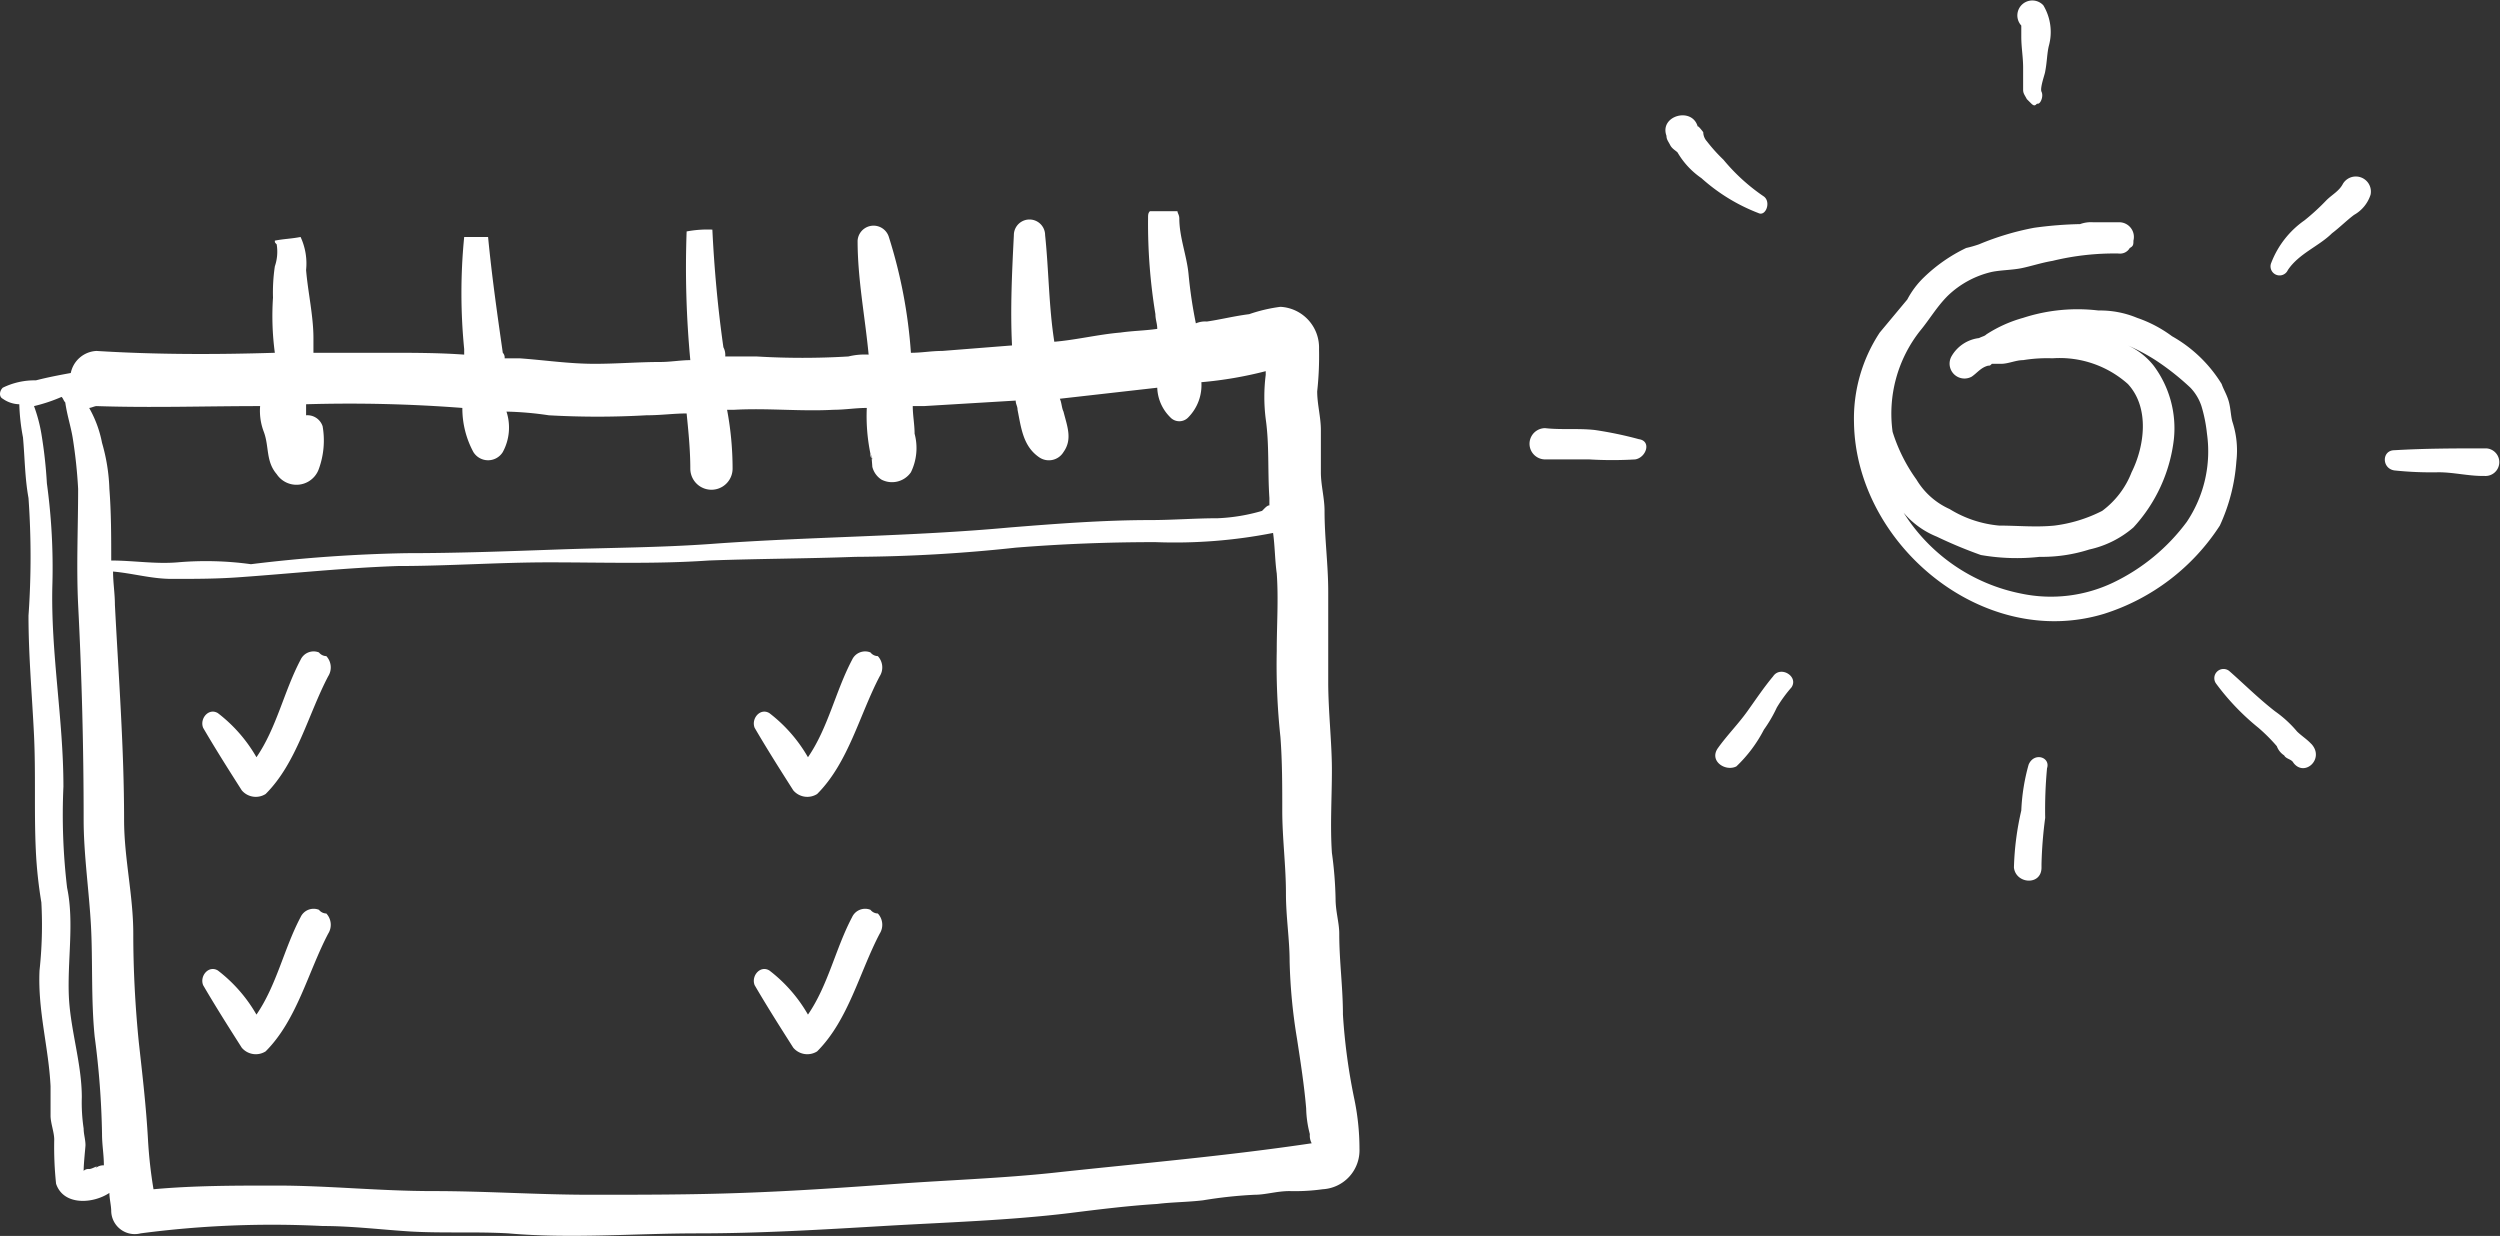 <svg id="Laag_1" data-name="Laag 1" xmlns="http://www.w3.org/2000/svg" viewBox="0 0 135.99 67.23"><rect x="0" y="0" width="135.99" height="67.23" fill="#333333" stroke="none"/><defs><style>.cls-1{fill:#fff;fill-rule:evenodd}</style></defs><path class="cls-1" d="M121.7 25.6a5 5 0 00-.2-2.1c-.1-.3-.1-.7-.2-1.1s-.3-.7-.4-1a7.46 7.46 0 00-2.7-2.6 6.92 6.92 0 00-1.9-1 5.22 5.22 0 00-2.1-.4 9.58 9.58 0 00-4.1.4 7.22 7.22 0 00-2 .9c-.1.1-.2.1-.4.2a2 2 0 00-1.5 1 .81.81 0 001.1 1.1c.3-.2.5-.5.9-.6.1 0 .1 0 .2-.1h.5c.4 0 .8-.2 1.2-.2a8.08 8.08 0 011.6-.1 5.57 5.57 0 014.1 1.4c1.2 1.3.9 3.4.2 4.8a4.74 4.74 0 01-1.6 2.1 7.86 7.86 0 01-2.6.8c-1 .1-2 0-3 0a6.18 6.18 0 01-2.7-.9 4 4 0 01-1.8-1.6A9.06 9.06 0 01103 24a7.27 7.27 0 011.5-5.5c.5-.6.9-1.3 1.5-1.9a5.11 5.11 0 012.4-1.3c.5-.1 1.1-.1 1.6-.2s1.1-.3 1.7-.4a14.2 14.2 0 013.6-.4.6.6 0 00.6-.3c.2-.1.2-.2.2-.4a.8.8 0 00-.8-1h-1.4a1.7 1.7 0 00-.7.1 21.05 21.05 0 00-2.5.2 14.88 14.88 0 00-3 .9 6.37 6.37 0 01-.7.2 8.68 8.68 0 00-2.3 1.6 4.7 4.7 0 00-.9 1.2l-1.5 1.8a8.49 8.49 0 00-1.4 4.9c.1 6.6 7 12.4 13.6 10.4a11.7 11.7 0 006.3-4.8 10 10 0 00.9-3.5zm-2.7 3.3a10.77 10.77 0 01-4 3.3 7.86 7.86 0 01-5 .6 9.81 9.81 0 01-6.4-4.4 4.63 4.63 0 001.8 1.3 24.43 24.43 0 002.4 1 11.33 11.33 0 003.2.1 8.42 8.42 0 002.7-.4 5.45 5.45 0 002.4-1.2 8.53 8.53 0 002.2-4.8 5.69 5.69 0 00-1.1-4 3.81 3.81 0 00-1.4-1.1 10.93 10.93 0 011.5.8 13.93 13.93 0 011.9 1.5 2.66 2.66 0 01.6 1 8 8 0 01.3 1.5 6.88 6.88 0 01-1.1 4.8zm-9-27v.6c0 .6.1 1.1.1 1.7v1.2c0 .2.1.3.2.5l.2.2c.1.1.2.2.3.1s.1 0 .2-.1.2-.4.1-.6.2-1 .2-1.1c.1-.5.1-1 .2-1.4a2.82 2.82 0 00-.3-2.2.81.81 0 10-1.2 1.1zm.4 40.2a10.86 10.86 0 00-.4 2.5 15.46 15.46 0 00-.4 3.1c.1.9 1.5 1 1.5 0v-.2a22.86 22.86 0 01.2-2.5 24.37 24.37 0 01.1-2.7c.2-.6-.7-.9-1-.2zm24.9-17.2c-1.7 0-3.3 0-5 .1-.7 0-.7 1 0 1.1a19.27 19.27 0 002.4.1c.8 0 1.6.2 2.4.2h.1a.75.75 0 10.1-1.5zm-46.1-.5a20.48 20.48 0 00-2.4-.5c-.9-.1-1.8 0-2.7-.1a.85.85 0 000 1.7h2.4a20.83 20.83 0 002.5 0c.6-.1.9-1 .2-1.1zm38.3-13.9c-.2.4-.6.6-.9.9a12 12 0 01-1.2 1.1 5 5 0 00-1.8 2.3.49.49 0 00.9.4c.6-.9 1.7-1.3 2.4-2 .4-.3.8-.7 1.2-1a1.94 1.94 0 00.9-1.1.82.82 0 00-1.5-.6zm-31 26.8c-.5.6-.9 1.2-1.4 1.9s-1.1 1.3-1.6 2 .4 1.3 1 1a7.49 7.49 0 001.5-2 7.46 7.46 0 00.7-1.2 7.63 7.63 0 01.8-1.1c.4-.6-.6-1.2-1-.6zm29.3 3.7l-.1-.1c-.2-.2-.5-.4-.7-.6a6.28 6.28 0 00-1.2-1.1c-.9-.7-1.7-1.5-2.5-2.2a.5.5 0 00-.7.7 13.08 13.08 0 002.3 2.4 9.43 9.43 0 011 1 1 1 0 00.4.5c.1.2.4.2.5.4.6.8 1.7-.2 1-1zM96 11.2a10.48 10.48 0 01-2.2-2 9 9 0 01-.9-1 .76.76 0 01-.2-.5s-.3-.4-.3-.3c-.3-1.1-2.1-.6-1.7.5 0 .2.1.3.2.5s.3.3.4.4a4.36 4.36 0 001.3 1.4 10 10 0 003.1 1.9c.4.2.7-.6.3-.9zM73.1 55.7c0-1.5-.2-2.9-.2-4.4 0-.6-.2-1.2-.2-1.9a21.05 21.05 0 00-.2-2.5c-.1-1.5 0-3 0-4.5s-.2-3.2-.2-4.8v-4.9c0-1.5-.2-2.9-.2-4.4 0-.7-.2-1.4-.2-2.1v-2.3c0-.7-.2-1.4-.2-2.1a17.7 17.7 0 00.1-2.3 2.22 2.22 0 00-2.1-2.3 8.47 8.47 0 00-1.7.4c-.8.1-1.6.3-2.3.4a1.27 1.27 0 00-.6.1 25.12 25.12 0 01-.4-2.7c-.1-1-.5-2-.5-3 0-.2-.1-.3-.1-.4h-1.5c-.1.1-.1.2-.1.4a30.37 30.37 0 00.4 5.2c0 .3.1.5.1.8-.7.1-1.3.1-2 .2-1.2.1-2.4.4-3.6.5-.3-1.9-.3-3.9-.5-5.8a.85.85 0 00-1.7 0c-.1 2-.2 4-.1 6l-3.8.3c-.6 0-1.1.1-1.7.1a27 27 0 00-1.2-6.3.87.87 0 00-1.7.2c0 2.1.4 4.1.6 6.2a3.75 3.75 0 00-1.1.1 41.7 41.7 0 01-5 0h-1.7a.9.9 0 00-.1-.5c-.3-2.1-.5-4.3-.6-6.4a6.15 6.15 0 00-1.4.1 54 54 0 00.2 7c-.5 0-1.1.1-1.6.1-1.2 0-2.4.1-3.6.1-1.4 0-2.7-.2-4.1-.3h-.8a.37.37 0 00-.1-.3c-.3-2.1-.6-4.2-.8-6.3h-1.3a31.08 31.08 0 000 6.1v.3c-1.4-.1-2.8-.1-4.2-.1h-4v-.8c0-1.2-.3-2.5-.4-3.7a3.43 3.43 0 00-.3-1.8c-.5.1-.9.1-1.4.2 0 .1 0 .1.1.2A2.46 2.46 0 0115 15a9.7 9.7 0 00-.1 1.7 15.06 15.06 0 00.1 3c-3.2.1-6.5.1-9.7-.1a1.5 1.5 0 00-1.4 1.2c-1.1.2-1.5.3-1.9.4a3.92 3.92 0 00-1.8.4c-.2.2-.2.5 0 .6a1.61 1.61 0 00.9.3 11 11 0 00.2 1.8c.1 1.1.1 2.2.3 3.3a45.57 45.57 0 010 6.4c0 2.2.2 4.4.3 6.5s0 4.2.1 6.3a24 24 0 00.3 2.8 22.88 22.88 0 01-.1 3.7c-.1 2.2.5 4.2.6 6.3v1.6c0 .4.2.9.2 1.3a19.27 19.27 0 00.1 2.4c.4 1.2 2 1.1 2.9.5 0 .3.1.7.1 1a1.28 1.28 0 001.6 1.2 54.7 54.7 0 019.9-.4c1.6 0 3.2.2 4.8.3 1.8.1 3.5 0 5.3.1 3.4.3 6.9 0 10.3 0s6.7-.2 10.1-.4 6.8-.3 10.1-.7c1.6-.2 3.2-.4 4.8-.5.8-.1 1.7-.1 2.5-.2a24 24 0 012.8-.3c.6 0 1.2-.2 1.9-.2a10.87 10.87 0 001.8-.1 2.12 2.12 0 002-2.2 13.33 13.33 0 00-.3-2.8 32.52 32.52 0 01-.6-4.5zM5.2 64.1c.3-.3-.1 0-.3 0a.37.37 0 00-.3.1c0-.4.1-1.3.1-1.4 0-.3-.1-.6-.1-.9a9.7 9.7 0 01-.1-1.7c0-1.8-.6-3.6-.7-5.4-.1-2 .3-4.1-.1-6a33.73 33.73 0 01-.2-5.5c0-3.7-.7-7.3-.6-11a33.82 33.82 0 00-.3-5.5 24.77 24.77 0 00-.3-2.7 8.33 8.33 0 00-.4-1.5 8.8 8.8 0 001.5-.5c.1.1.1.2.2.3.1.7.3 1.3.4 1.9a26.6 26.6 0 01.3 2.8c0 2.1-.1 4.2 0 6.3q.3 5.85.3 11.7c0 1.9.3 3.9.4 5.8s0 4 .2 6a45.53 45.53 0 01.4 5.3c0 .6.1 1.1.1 1.7a.65.65 0 00-.5.2zm.8-37a10.05 10.05 0 00-.4-2.5 6.19 6.19 0 00-.7-1.9c.1 0 .3-.1.4-.1 3 .1 5.9 0 8.9 0a3.18 3.18 0 00.2 1.4c.3.8.1 1.6.7 2.3a1.29 1.29 0 002.3-.3 4.53 4.53 0 00.2-2.3.87.87 0 00-.9-.6v-.6a80.4 80.4 0 018.5.2 5 5 0 00.6 2.4.94.94 0 001.6 0 2.79 2.79 0 00.2-2.2 17.85 17.85 0 012.3.2 46.85 46.85 0 005.3 0c.8 0 1.5-.1 2.2-.1.1 1 .2 2 .2 3a1.15 1.15 0 002.3 0 17.33 17.33 0 00-.3-3.2h.4c1.8-.1 3.6.1 5.4 0 .6 0 1.2-.1 1.8-.1a10.14 10.14 0 00.2 2.5.37.37 0 00.1.3c-.1-.7 0 .3 0 .4a1.16 1.16 0 00.5.7 1.25 1.25 0 001.6-.4 3 3 0 00.2-2.1c0-.5-.1-1-.1-1.5h.6l5-.3c0 .2.1.3.1.5.2 1 .3 2 1.2 2.6a.93.93 0 001.3-.3c.5-.7.2-1.4 0-2.2-.1-.2-.1-.5-.2-.7l5.3-.6a2.36 2.36 0 00.7 1.6.67.67 0 001 0 2.49 2.49 0 00.7-1.9 21.36 21.36 0 003.5-.6v.2a9.64 9.64 0 000 2.4c.2 1.4.1 2.8.2 4.3v.4c-.1 0-.2.1-.3.2l-.1.1a10 10 0 01-2.4.4c-1.2 0-2.5.1-3.7.1-2.5 0-5.1.2-7.6.4-5.4.5-10.9.5-16.3.9-2.8.2-5.5.2-8.3.3s-5.5.2-8.2.2a80.93 80.93 0 00-8.5.6 18 18 0 00-4-.1c-1.2.1-2.4-.1-3.6-.1 0-1.3 0-2.6-.1-3.9zm51.4 37.2c-2.8.3-5.7.4-8.5.6s-5.6.4-8.5.5c-2.7.1-5.5.1-8.2.1-2.9 0-5.7-.2-8.6-.2s-5.7-.3-8.5-.3c-2.3 0-4.5 0-6.7.2a24.77 24.77 0 01-.3-2.7c-.1-1.8-.3-3.5-.5-5.3-.2-2-.3-4-.3-5.9 0-2.1-.5-4.1-.5-6.2 0-3.9-.3-7.8-.5-11.7 0-.6-.1-1.2-.1-1.8 1.1.1 2.1.4 3.2.4 1.3 0 2.5 0 3.8-.1 2.8-.2 5.6-.5 8.5-.6 2.7 0 5.5-.2 8.2-.2 2.9 0 5.8.1 8.7-.1 2.7-.1 5.3-.1 8-.2a84.57 84.57 0 008.7-.5c2.5-.2 5-.3 7.6-.3a27.65 27.65 0 006.4-.5c.1.7.1 1.5.2 2.2.1 1.4 0 2.8 0 4.2a37 37 0 00.2 4.7c.1 1.3.1 2.7.1 4 0 1.5.2 3 .2 4.5 0 1.3.2 2.5.2 3.7a29.84 29.84 0 00.4 4.2c.2 1.3.4 2.6.5 3.8a5.9 5.9 0 00.2 1.4.9.9 0 00.1.5c-4.7.7-9.4 1.1-14 1.6z" transform="translate(-.05 -.51)"/><path class="cls-1" d="M17.4 36a.78.78 0 00-1 .4c-.9 1.7-1.3 3.7-2.4 5.3a8.09 8.09 0 00-2.1-2.4c-.5-.3-1 .3-.8.8.7 1.2 1.4 2.3 2.1 3.4a1 1 0 001.3.2c1.7-1.7 2.3-4.3 3.4-6.4a.9.9 0 00-.1-1.1.52.52 0 01-.4-.2zm0 14a.78.78 0 00-1 .4c-.9 1.7-1.3 3.7-2.4 5.3a8.09 8.09 0 00-2.1-2.4c-.5-.3-1 .3-.8.8.7 1.2 1.4 2.3 2.1 3.4a1 1 0 001.3.2c1.7-1.7 2.3-4.3 3.4-6.4a.9.9 0 00-.1-1.1.52.52 0 01-.4-.2zm30-14a.78.78 0 00-1 .4c-.9 1.7-1.3 3.7-2.4 5.3a8.09 8.09 0 00-2.1-2.4c-.5-.3-1 .3-.8.8.7 1.2 1.4 2.3 2.1 3.4a1 1 0 001.3.2c1.7-1.7 2.3-4.3 3.4-6.4a.9.9 0 00-.1-1.1.52.52 0 01-.4-.2zm0 14a.78.78 0 00-1 .4c-.9 1.7-1.3 3.7-2.4 5.3a8.09 8.09 0 00-2.1-2.4c-.5-.3-1 .3-.8.8.7 1.2 1.4 2.3 2.1 3.4a1 1 0 001.3.2c1.7-1.7 2.3-4.3 3.4-6.4a.9.9 0 00-.1-1.1.52.52 0 01-.4-.2z" transform="translate(-.05 -.51)"/></svg>